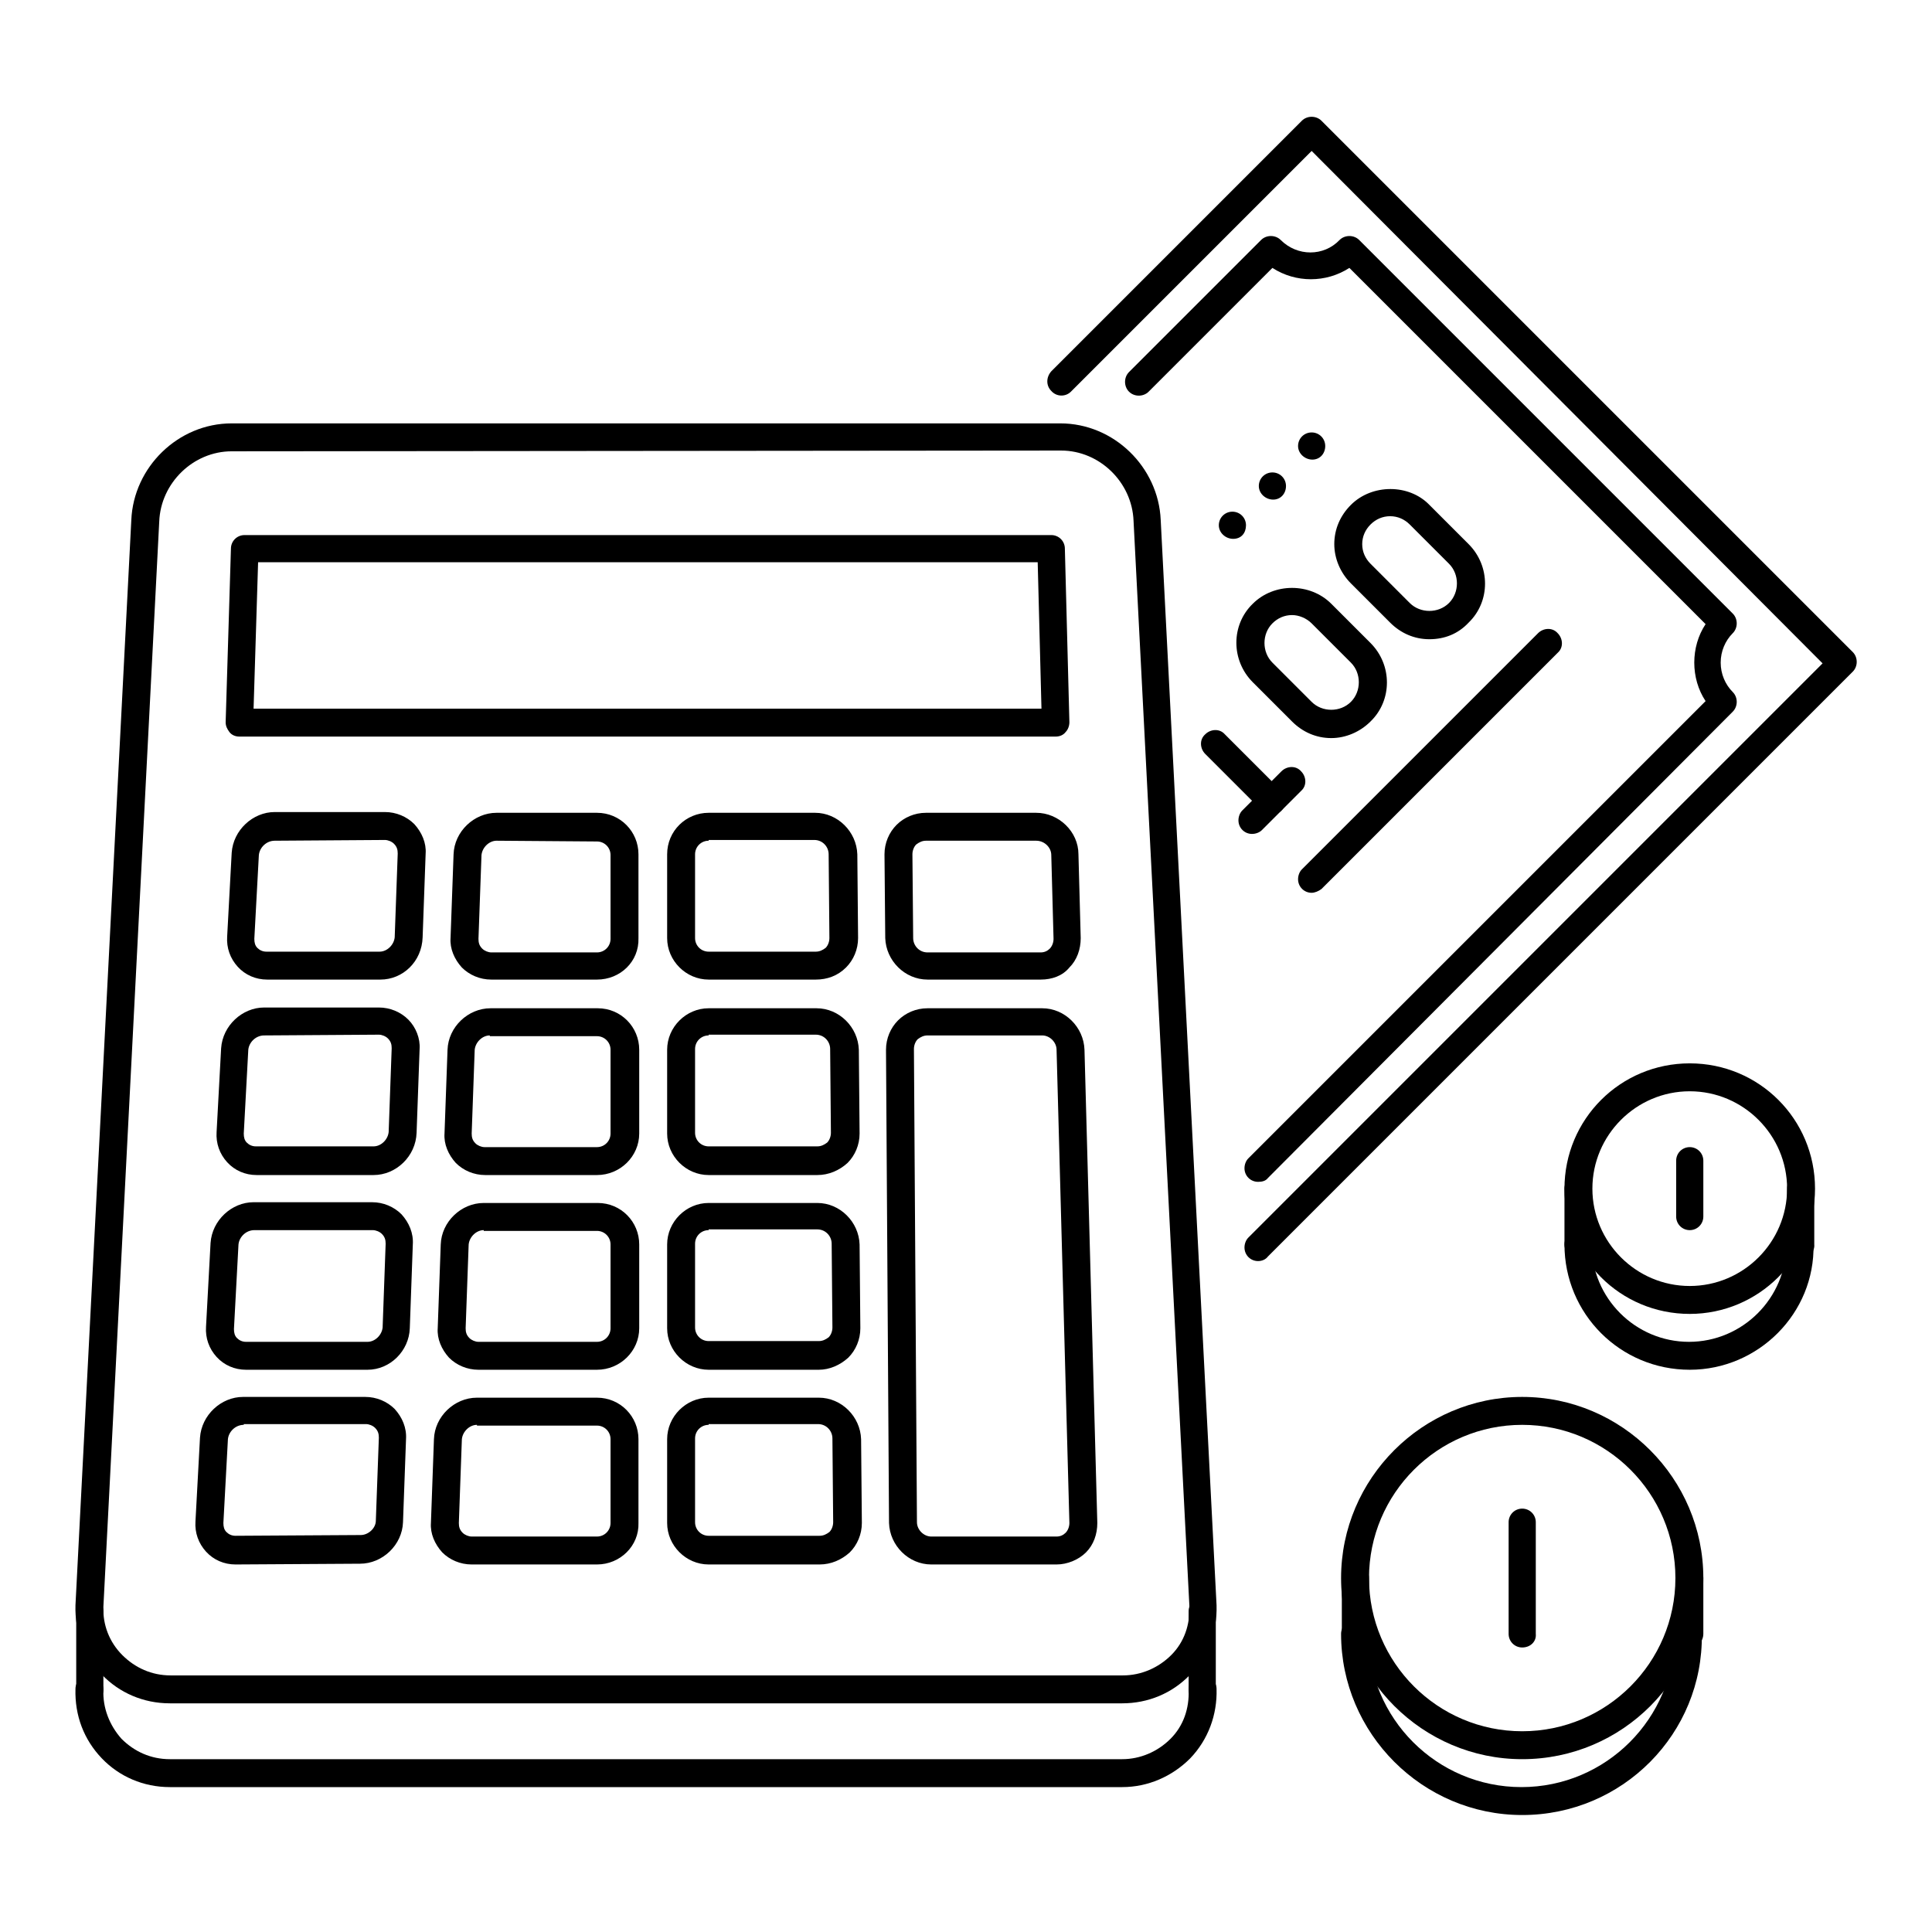 <?xml version="1.0" encoding="utf-8"?>
<!-- Svg Vector Icons : http://www.onlinewebfonts.com/icon -->
<!DOCTYPE svg PUBLIC "-//W3C//DTD SVG 1.1//EN" "http://www.w3.org/Graphics/SVG/1.1/DTD/svg11.dtd">
<svg version="1.1" xmlns="http://www.w3.org/2000/svg" xmlns:xlink="http://www.w3.org/1999/xlink" x="0px" y="0px" viewBox="0 0 256 256" enable-background="new 0 0 256 256" xml:space="preserve">
<g> <path fill="#000000" d="M166.7,156.6c-1,0-1.8-0.8-1.8-1.8c0-0.5,0.2-1,0.5-1.3L226,92.9c-1-1.5-1.5-3.3-1.5-5.1 c0-1.8,0.5-3.6,1.5-5.1l-47.2-47.2c-3.1,2-7.1,2-10.2,0l-16.4,16.4c-0.7,0.7-1.9,0.7-2.6,0c-0.7-0.7-0.7-1.9,0-2.6l17.5-17.5 c0.7-0.7,1.9-0.7,2.6,0c2.2,2.2,5.7,2.2,7.8,0c0.7-0.7,1.9-0.7,2.6,0l49.5,49.5c0.7,0.7,0.7,1.9,0,2.6c-1,1-1.6,2.4-1.6,3.9 c0,1.5,0.6,2.9,1.6,3.9c0.7,0.7,0.7,1.9,0,2.6L168,156.1C167.7,156.5,167.2,156.6,166.7,156.6z"/> <path fill="#000000" d="M166.7,167.1c-1,0-1.8-0.8-1.8-1.8c0-0.5,0.2-1,0.5-1.3l76.1-76.1L173.8,20l-31.9,31.9 c-0.7,0.7-1.9,0.7-2.6-0.1c-0.7-0.7-0.7-1.8,0-2.6l33.2-33.2c0.7-0.7,1.9-0.7,2.6,0l70.4,70.4c0.7,0.7,0.7,1.9,0,2.6l0,0L168,166.5 C167.7,166.9,167.2,167.1,166.7,167.1L166.7,167.1z"/> <path fill="#000000" d="M163.4,71.4c-1,0-1.9-0.8-1.9-1.8s0.8-1.8,1.8-1.8h0c1,0,1.8,0.8,1.8,1.8S164.5,71.4,163.4,71.4z  M168.7,66.2c-1,0-1.9-0.8-1.9-1.8s0.8-1.8,1.8-1.8h0c1,0,1.8,0.8,1.8,1.8S169.7,66.2,168.7,66.2z M173.9,60.9 c-1,0-1.9-0.8-1.9-1.8c0-1,0.8-1.8,1.8-1.8h0c1,0,1.8,0.8,1.8,1.8S174.9,60.9,173.9,60.9z M173.8,118.3c-1,0-1.8-0.8-1.8-1.8 c0-0.5,0.2-1,0.5-1.3l31.3-31.3c0.7-0.7,1.9-0.8,2.6,0c0.7,0.7,0.8,1.9,0,2.6c0,0,0,0,0,0l-31.3,31.3 C174.7,118.1,174.2,118.3,173.8,118.3z M168.5,107.9c-0.5,0-1-0.2-1.3-0.5l-7.5-7.5c-0.7-0.7-0.8-1.9,0-2.6c0.7-0.7,1.9-0.8,2.6,0 c0,0,0,0,0,0l7.5,7.5c0.7,0.7,0.7,1.9,0,2.6C169.5,107.7,169,107.9,168.5,107.9z M176.4,97.8c-2,0-3.8-0.8-5.2-2.2l-5.2-5.2 c-2.9-2.9-2.9-7.6,0-10.4c2.8-2.8,7.6-2.8,10.4,0l5.2,5.2c2.9,2.9,2.9,7.6,0,10.4C180.2,97,178.3,97.8,176.4,97.8L176.4,97.8z  M171.2,81.5c-1,0-1.9,0.4-2.6,1.1c-1.4,1.4-1.4,3.8,0,5.2l5.2,5.2c1.4,1.4,3.8,1.4,5.2,0c1.4-1.4,1.4-3.8,0-5.2l-5.2-5.2 C173.1,81.9,172.1,81.5,171.2,81.5z M189.4,84.7c-2,0-3.8-0.8-5.2-2.2l-5.2-5.2c-1.4-1.4-2.2-3.3-2.2-5.2c0-2,0.8-3.8,2.2-5.2 c2.8-2.8,7.7-2.8,10.4,0l5.2,5.2c2.9,2.9,2.9,7.6,0,10.4C193.2,84,191.4,84.7,189.4,84.7L189.4,84.7z M184.2,68.4 c-1,0-1.9,0.4-2.6,1.1c-0.7,0.7-1.1,1.6-1.1,2.6c0,1,0.4,1.9,1.1,2.6l5.2,5.2c1.4,1.4,3.8,1.4,5.2,0c1.4-1.4,1.4-3.8,0-5.2 l-5.2-5.2C186.1,68.8,185.2,68.4,184.2,68.4z"/> <path fill="#000000" d="M165.9,110.5c-1,0-1.8-0.8-1.8-1.8c0-0.5,0.2-1,0.5-1.3l5.2-5.2c0.7-0.7,1.9-0.8,2.6,0 c0.7,0.7,0.8,1.9,0,2.6c0,0,0,0,0,0l-5.2,5.2C166.9,110.3,166.4,110.5,165.9,110.5z M148.7,225.7H22.5c-3.5,0-6.7-1.4-9-3.8 c-2.4-2.5-3.6-5.7-3.5-9.2l7.4-143.8c0.3-7,6.2-12.8,13.3-12.8h109.8c7.1,0,13,5.8,13.3,12.8l7.4,143.8c0.1,3.5-1.1,6.7-3.5,9.2 C155.3,224.4,152.1,225.7,148.7,225.7L148.7,225.7z M30.7,59.8c-5.1,0-9.4,4.2-9.6,9.3l-7.4,143.8c-0.1,2.4,0.8,4.7,2.5,6.4 c1.7,1.7,3.9,2.7,6.4,2.7h126.2c2.4,0,4.7-1,6.4-2.7c1.7-1.7,2.5-4,2.4-6.5l-7.4-143.8c-0.2-5.1-4.5-9.3-9.6-9.3L30.7,59.8 L30.7,59.8z"/> <path fill="#000000" d="M148.7,236.8H22.5c-3.5,0-6.7-1.4-9-3.8c-2.4-2.5-3.6-5.7-3.5-9.2c0-1,0.8-1.8,1.9-1.8c1,0,1.8,0.9,1.8,1.9 c-0.1,2.4,0.8,4.7,2.4,6.5c1.7,1.7,3.9,2.7,6.4,2.7h126.2c2.4,0,4.7-1,6.4-2.7c1.7-1.7,2.5-4,2.4-6.5c0-1,0.8-1.9,1.8-1.9h0.1 c1,0,1.8,0.8,1.8,1.8c0.1,3.4-1.1,6.7-3.5,9.2C155.3,235.4,152.1,236.8,148.7,236.8L148.7,236.8z"/> <path fill="#000000" d="M11.9,225.7c-1,0-1.8-0.8-1.8-1.8v-10.4c0-1,0.8-1.8,1.8-1.8c0,0,0,0,0,0c1,0,1.8,0.8,1.8,1.8v10.4 C13.7,224.9,12.9,225.7,11.9,225.7C11.9,225.7,11.9,225.7,11.9,225.7L11.9,225.7z M159.3,225.7c-1,0-1.8-0.8-1.8-1.8v-10.4 c0-1,0.8-1.8,1.8-1.8c1,0,1.8,0.8,1.8,1.8v10.4C161.2,224.9,160.4,225.7,159.3,225.7z M108.1,129.8H93.9c-3,0-5.5-2.5-5.5-5.5 v-11.1c0-3.1,2.5-5.5,5.5-5.5H108c3,0,5.5,2.5,5.6,5.5l0.1,11.1c0,1.5-0.6,2.9-1.6,3.9C111,129.3,109.6,129.8,108.1,129.8z  M93.9,111.4c-1,0-1.8,0.8-1.8,1.8v11.1c0,1,0.8,1.8,1.8,1.8h14.2c0.5,0,0.9-0.2,1.3-0.5c0.3-0.3,0.5-0.8,0.5-1.3l-0.1-11.1 c0-1-0.8-1.9-1.9-1.9H93.9z M137.9,129.8h-15c-3,0-5.5-2.5-5.6-5.5l-0.1-11.1c0-1.5,0.6-2.9,1.6-3.9c1-1,2.4-1.6,3.9-1.6h14.6 c3,0,5.6,2.5,5.6,5.5l0.3,11.1c0,1.5-0.5,2.9-1.5,3.9C140.8,129.3,139.4,129.8,137.9,129.8z M122.7,111.4c-0.5,0-0.9,0.2-1.3,0.5 c-0.3,0.3-0.5,0.8-0.5,1.3l0.1,11.1c0,1,0.8,1.9,1.9,1.9h15c0.5,0,0.9-0.2,1.2-0.5c0.3-0.3,0.5-0.8,0.5-1.3l-0.3-11.1 c0-1-0.9-1.9-2-1.9H122.7z M50.4,129.8h-15c-1.5,0-2.9-0.6-3.9-1.7c-1-1.1-1.5-2.5-1.4-4l0.6-11.1c0.2-3,2.8-5.4,5.7-5.4h14.6 c1.5,0,2.9,0.6,3.9,1.6c1,1.1,1.6,2.5,1.5,3.9l-0.4,11.1C55.9,127.4,53.4,129.8,50.4,129.8z M36.4,111.4c-1.1,0-2,0.9-2.1,1.9 l-0.6,11.1c0,0.5,0.1,0.9,0.4,1.2c0.3,0.3,0.7,0.5,1.2,0.5h15c1,0,1.9-0.9,2-1.9l0.4-11.1c0-0.5-0.1-0.9-0.5-1.3 c-0.3-0.3-0.8-0.5-1.2-0.5L36.4,111.4L36.4,111.4z M79.1,129.8h-14c-1.5,0-2.9-0.6-3.9-1.6c-1-1.1-1.6-2.5-1.5-3.9l0.4-11.1 c0.1-3,2.7-5.5,5.7-5.5h13.3c3.1,0,5.5,2.5,5.5,5.5v11.1C84.7,127.4,82.2,129.8,79.1,129.8z M65.8,111.4c-1,0-1.9,0.9-2,1.9 l-0.4,11.1c0,0.5,0.1,0.9,0.5,1.3c0.3,0.3,0.8,0.5,1.2,0.5h14c1,0,1.8-0.8,1.8-1.8v-11.1c0-1-0.8-1.8-1.8-1.8L65.8,111.4 L65.8,111.4z M48.7,181.5H32.6c-1.5,0-2.9-0.6-3.9-1.7c-1-1.1-1.5-2.5-1.4-4l0.6-11.1c0.2-3,2.8-5.4,5.7-5.4h15.7 c1.5,0,2.9,0.6,3.9,1.6c1,1.1,1.6,2.5,1.5,4L54.3,176C54.2,179,51.7,181.5,48.7,181.5z M33.7,163c-1.1,0-2,0.9-2.1,1.9L31,176.1 c0,0.5,0.1,0.9,0.4,1.2c0.3,0.3,0.7,0.5,1.2,0.5h16.1c1,0,1.9-0.9,2-1.9l0.4-11.1c0-0.5-0.1-0.9-0.5-1.3c-0.3-0.3-0.8-0.5-1.2-0.5 L33.7,163L33.7,163z M108.5,181.5H93.9c-3,0-5.5-2.5-5.5-5.5v-11.1c0-3,2.5-5.5,5.5-5.5h14.4c3,0,5.5,2.5,5.6,5.5l0.1,11.1 c0,1.5-0.6,2.9-1.6,3.9C111.3,180.9,109.9,181.5,108.5,181.5z M93.9,163c-1,0-1.8,0.8-1.8,1.8v11.1c0,1,0.8,1.8,1.8,1.8h14.6 c0.5,0,0.9-0.2,1.3-0.5c0.3-0.3,0.5-0.8,0.5-1.3l-0.1-11.1c0-1-0.8-1.9-1.9-1.9H93.9z M79.1,181.5H63.4c-1.5,0-2.9-0.6-3.9-1.6 c-1-1.1-1.6-2.5-1.5-3.9l0.4-11.1c0.1-3,2.7-5.5,5.7-5.5h15.1c3.1,0,5.5,2.5,5.5,5.5v11.1C84.7,179,82.2,181.5,79.1,181.5z  M64.1,163c-1,0-1.9,0.9-2,1.9L61.7,176c0,0.5,0.1,0.9,0.5,1.3c0.3,0.3,0.8,0.5,1.2,0.5h15.7c1,0,1.8-0.8,1.8-1.8v-11.1 c0-1-0.8-1.8-1.8-1.8H64.1L64.1,163z M31.2,207.3c-1.5,0-2.9-0.6-3.9-1.7c-1-1.1-1.5-2.5-1.4-4l0.6-11.1c0.2-3,2.8-5.4,5.7-5.4 h16.2c1.5,0,2.9,0.6,3.9,1.6c1,1.1,1.6,2.5,1.5,4l-0.4,11c-0.1,3-2.7,5.5-5.7,5.5L31.2,207.3L31.2,207.3L31.2,207.3z M32.3,188.8 c-1.1,0-2,0.9-2.1,1.9l-0.6,11.1c0,0.5,0.1,0.9,0.4,1.2c0.3,0.3,0.7,0.5,1.2,0.5v1.8l0-1.8l16.6-0.1c1,0,2-0.9,2-1.9l0.4-11 c0-0.5-0.1-0.9-0.5-1.3c-0.3-0.3-0.8-0.5-1.2-0.5H32.3L32.3,188.8z M140,207.3l-16.6,0c-3,0-5.5-2.5-5.6-5.5l-0.4-62.7 c0-1.5,0.6-2.9,1.6-3.9c1-1,2.4-1.6,3.9-1.6h15.2c3,0,5.5,2.5,5.6,5.5l1.7,62.7c0,1.5-0.5,2.9-1.5,3.9 C142.9,206.7,141.4,207.3,140,207.3z M122.9,137.2c-0.5,0-0.9,0.2-1.3,0.5c-0.3,0.3-0.5,0.8-0.5,1.3l0.4,62.7c0,1,0.9,1.9,1.9,1.9 l16.6,0c0.5,0,0.9-0.2,1.2-0.5c0.3-0.3,0.5-0.8,0.5-1.3l-1.7-62.7c0-1-0.9-1.9-1.9-1.9H122.9z M108.6,207.3H93.9 c-3,0-5.5-2.5-5.5-5.5v-11.1c0-3,2.5-5.5,5.5-5.5h14.6c3,0,5.5,2.5,5.6,5.5l0.1,11.1c0,1.5-0.6,2.9-1.6,3.9 C111.5,206.7,110.1,207.3,108.6,207.3z M93.9,188.8c-1,0-1.8,0.8-1.8,1.8v11.1c0,1,0.8,1.8,1.8,1.8h14.7c0.5,0,0.9-0.2,1.3-0.5 c0.3-0.3,0.5-0.8,0.5-1.3l-0.1-11.1c0-1-0.8-1.9-1.9-1.9H93.9z M79.1,207.3H62.5c-1.5,0-2.9-0.6-3.9-1.6c-1-1.1-1.6-2.5-1.5-3.9 l0.4-11.1c0.1-3,2.7-5.5,5.7-5.5h15.9c3.1,0,5.5,2.5,5.5,5.5v11.1C84.7,204.8,82.2,207.3,79.1,207.3z M63.2,188.8 c-1,0-1.9,0.9-2,1.9l-0.4,11.1c0,0.5,0.1,0.9,0.5,1.3c0.3,0.3,0.8,0.5,1.2,0.5h16.6c1,0,1.8-0.8,1.8-1.8v-11.1c0-1-0.8-1.8-1.8-1.8 H63.2L63.2,188.8z M108.3,155.7H93.9c-3,0-5.5-2.5-5.5-5.5v-11.1c0-3,2.5-5.5,5.5-5.5h14.3c3,0,5.5,2.5,5.6,5.5l0.1,11.1 c0,1.5-0.6,2.9-1.6,3.9C111.2,155.1,109.8,155.7,108.3,155.7z M93.9,137.2c-1,0-1.8,0.8-1.8,1.8v11.1c0,1,0.8,1.8,1.8,1.8h14.4 c0.5,0,0.9-0.2,1.3-0.5c0.3-0.3,0.5-0.8,0.5-1.3l-0.1-11.1c0-1-0.8-1.9-1.9-1.9H93.9z"/> <path fill="#000000" d="M49.5,155.7H34c-1.5,0-2.9-0.6-3.9-1.7c-1-1.1-1.5-2.5-1.4-4l0.6-11.1c0.2-3,2.8-5.4,5.7-5.4h15.2 c1.5,0,2.9,0.6,3.9,1.6s1.6,2.5,1.5,3.9l-0.4,11.1C55.1,153.2,52.5,155.7,49.5,155.7L49.5,155.7z M35,137.2c-1.1,0-2,0.9-2.1,1.9 l-0.6,11.1c0,0.5,0.1,0.9,0.4,1.2c0.3,0.3,0.7,0.5,1.2,0.5h15.6c1,0,1.9-0.9,2-1.9l0.4-11.1c0-0.5-0.1-0.9-0.5-1.3 c-0.3-0.3-0.8-0.5-1.2-0.5L35,137.2L35,137.2z"/> <path fill="#000000" d="M79.1,155.7H64.3c-1.5,0-2.9-0.6-3.9-1.6c-1-1.1-1.6-2.5-1.5-3.9l0.4-11.1c0.1-3,2.7-5.5,5.7-5.5h14.2 c3.1,0,5.5,2.5,5.5,5.5v11.1C84.7,153.2,82.2,155.7,79.1,155.7z M64.9,137.2c-1,0-1.9,0.9-2,1.9l-0.4,11.1c0,0.5,0.1,0.9,0.5,1.3 c0.3,0.3,0.8,0.5,1.2,0.5h14.9c1,0,1.8-0.8,1.8-1.8v-11.1c0-1-0.8-1.8-1.8-1.8H64.9L64.9,137.2z"/> <path fill="#000000" d="M139.9,97.6H31.7c-0.5,0-1-0.2-1.3-0.6c-0.3-0.4-0.5-0.8-0.5-1.3l0.7-23c0-1,0.8-1.8,1.8-1.8h106.9 c1,0,1.8,0.8,1.8,1.8l0.6,23c0,0.5-0.2,1-0.5,1.3C140.9,97.4,140.4,97.6,139.9,97.6L139.9,97.6z M33.6,93.9H138l-0.5-19.4H34.2 L33.6,93.9z"/> <path fill="#000000" d="M223.9,174.1c-9.2,0-16.6-7.4-16.6-16.6s7.4-16.6,16.6-16.6s16.6,7.4,16.6,16.6S233,174.1,223.9,174.1 L223.9,174.1z M223.9,144.6c-7.1,0-12.9,5.8-12.9,12.9c0,7.1,5.8,12.9,12.9,12.9s12.9-5.8,12.9-12.9 C236.8,150.4,231,144.6,223.9,144.6z"/> <path fill="#000000" d="M223.9,181.5c-9.2,0-16.6-7.4-16.6-16.6c0-1,0.8-1.8,1.8-1.8c1,0,1.8,0.8,1.8,1.8c0,0,0,0,0,0 c0,7.1,5.8,12.9,12.9,12.9s12.9-5.8,12.9-12.9c0-1,0.8-1.8,1.8-1.8c1,0,1.8,0.8,1.8,1.8c0,0,0,0,0,0 C240.5,174,233,181.5,223.9,181.5L223.9,181.5z"/> <path fill="#000000" d="M209.1,166.7c-1,0-1.8-0.8-1.8-1.8v-7.4c0-1,0.8-1.8,1.8-1.8c1,0,1.8,0.8,1.8,1.8c0,0,0,0,0,0v7.4 C211,165.9,210.1,166.7,209.1,166.7z"/> <path fill="#000000" d="M238.6,166.7c-1,0-1.8-0.8-1.8-1.8v-7.4c0-1,0.8-1.8,1.8-1.8c1,0,1.8,0.8,1.8,1.8c0,0,0,0,0,0v7.4 C240.5,165.9,239.6,166.7,238.6,166.7C238.6,166.7,238.6,166.7,238.6,166.7z"/> <path fill="#000000" d="M223.9,163c-1,0-1.8-0.8-1.8-1.8v-7.4c0-1,0.8-1.8,1.8-1.8c0,0,0,0,0,0c1,0,1.8,0.8,1.8,1.8c0,0,0,0,0,0 v7.4C225.7,162.2,224.9,163,223.9,163C223.9,163,223.9,163,223.9,163z"/> <path fill="#000000" d="M201.7,233.1c-13.2,0-24-10.8-24-24c0-13.2,10.8-24,24-24c13.2,0,24,10.8,24,24 C225.7,222.3,215,233.1,201.7,233.1z M201.7,188.8c-11.2,0-20.3,9.1-20.3,20.3c0,11.2,9.1,20.3,20.3,20.3s20.3-9.1,20.3-20.3 C222,197.9,212.9,188.8,201.7,188.8z"/> <path fill="#000000" d="M201.7,240.5c-13.2,0-24-10.8-24-24c0-1,0.8-1.8,1.8-1.8c1,0,1.8,0.8,1.8,1.8c0,0,0,0,0,0 c0,11.2,9.1,20.3,20.3,20.3s20.3-9.1,20.3-20.3c0-1,0.8-1.8,1.8-1.8c1,0,1.8,0.8,1.8,1.8c0,0,0,0,0,0 C225.7,229.7,215,240.5,201.7,240.5L201.7,240.5z"/> <path fill="#000000" d="M201.7,218.3c-1,0-1.8-0.8-1.8-1.8v-14.8c0-1,0.8-1.8,1.8-1.8c1,0,1.8,0.8,1.8,1.8v14.8 C203.6,217.5,202.8,218.3,201.7,218.3L201.7,218.3z"/> <path fill="#000000" d="M223.9,218.3c-1,0-1.8-0.8-1.8-1.8v-7.4c0-1,0.8-1.8,1.8-1.8c1,0,1.8,0.8,1.8,1.8c0,0,0,0,0,0v7.4 C225.7,217.5,224.9,218.3,223.9,218.3z"/> <path fill="#000000" d="M179.6,218.3c-1,0-1.8-0.8-1.8-1.8v-7.4c0-1,0.8-1.8,1.8-1.8c1,0,1.8,0.8,1.8,1.8c0,0,0,0,0,0v7.4 C181.5,217.5,180.6,218.3,179.6,218.3z"/></g>
</svg>